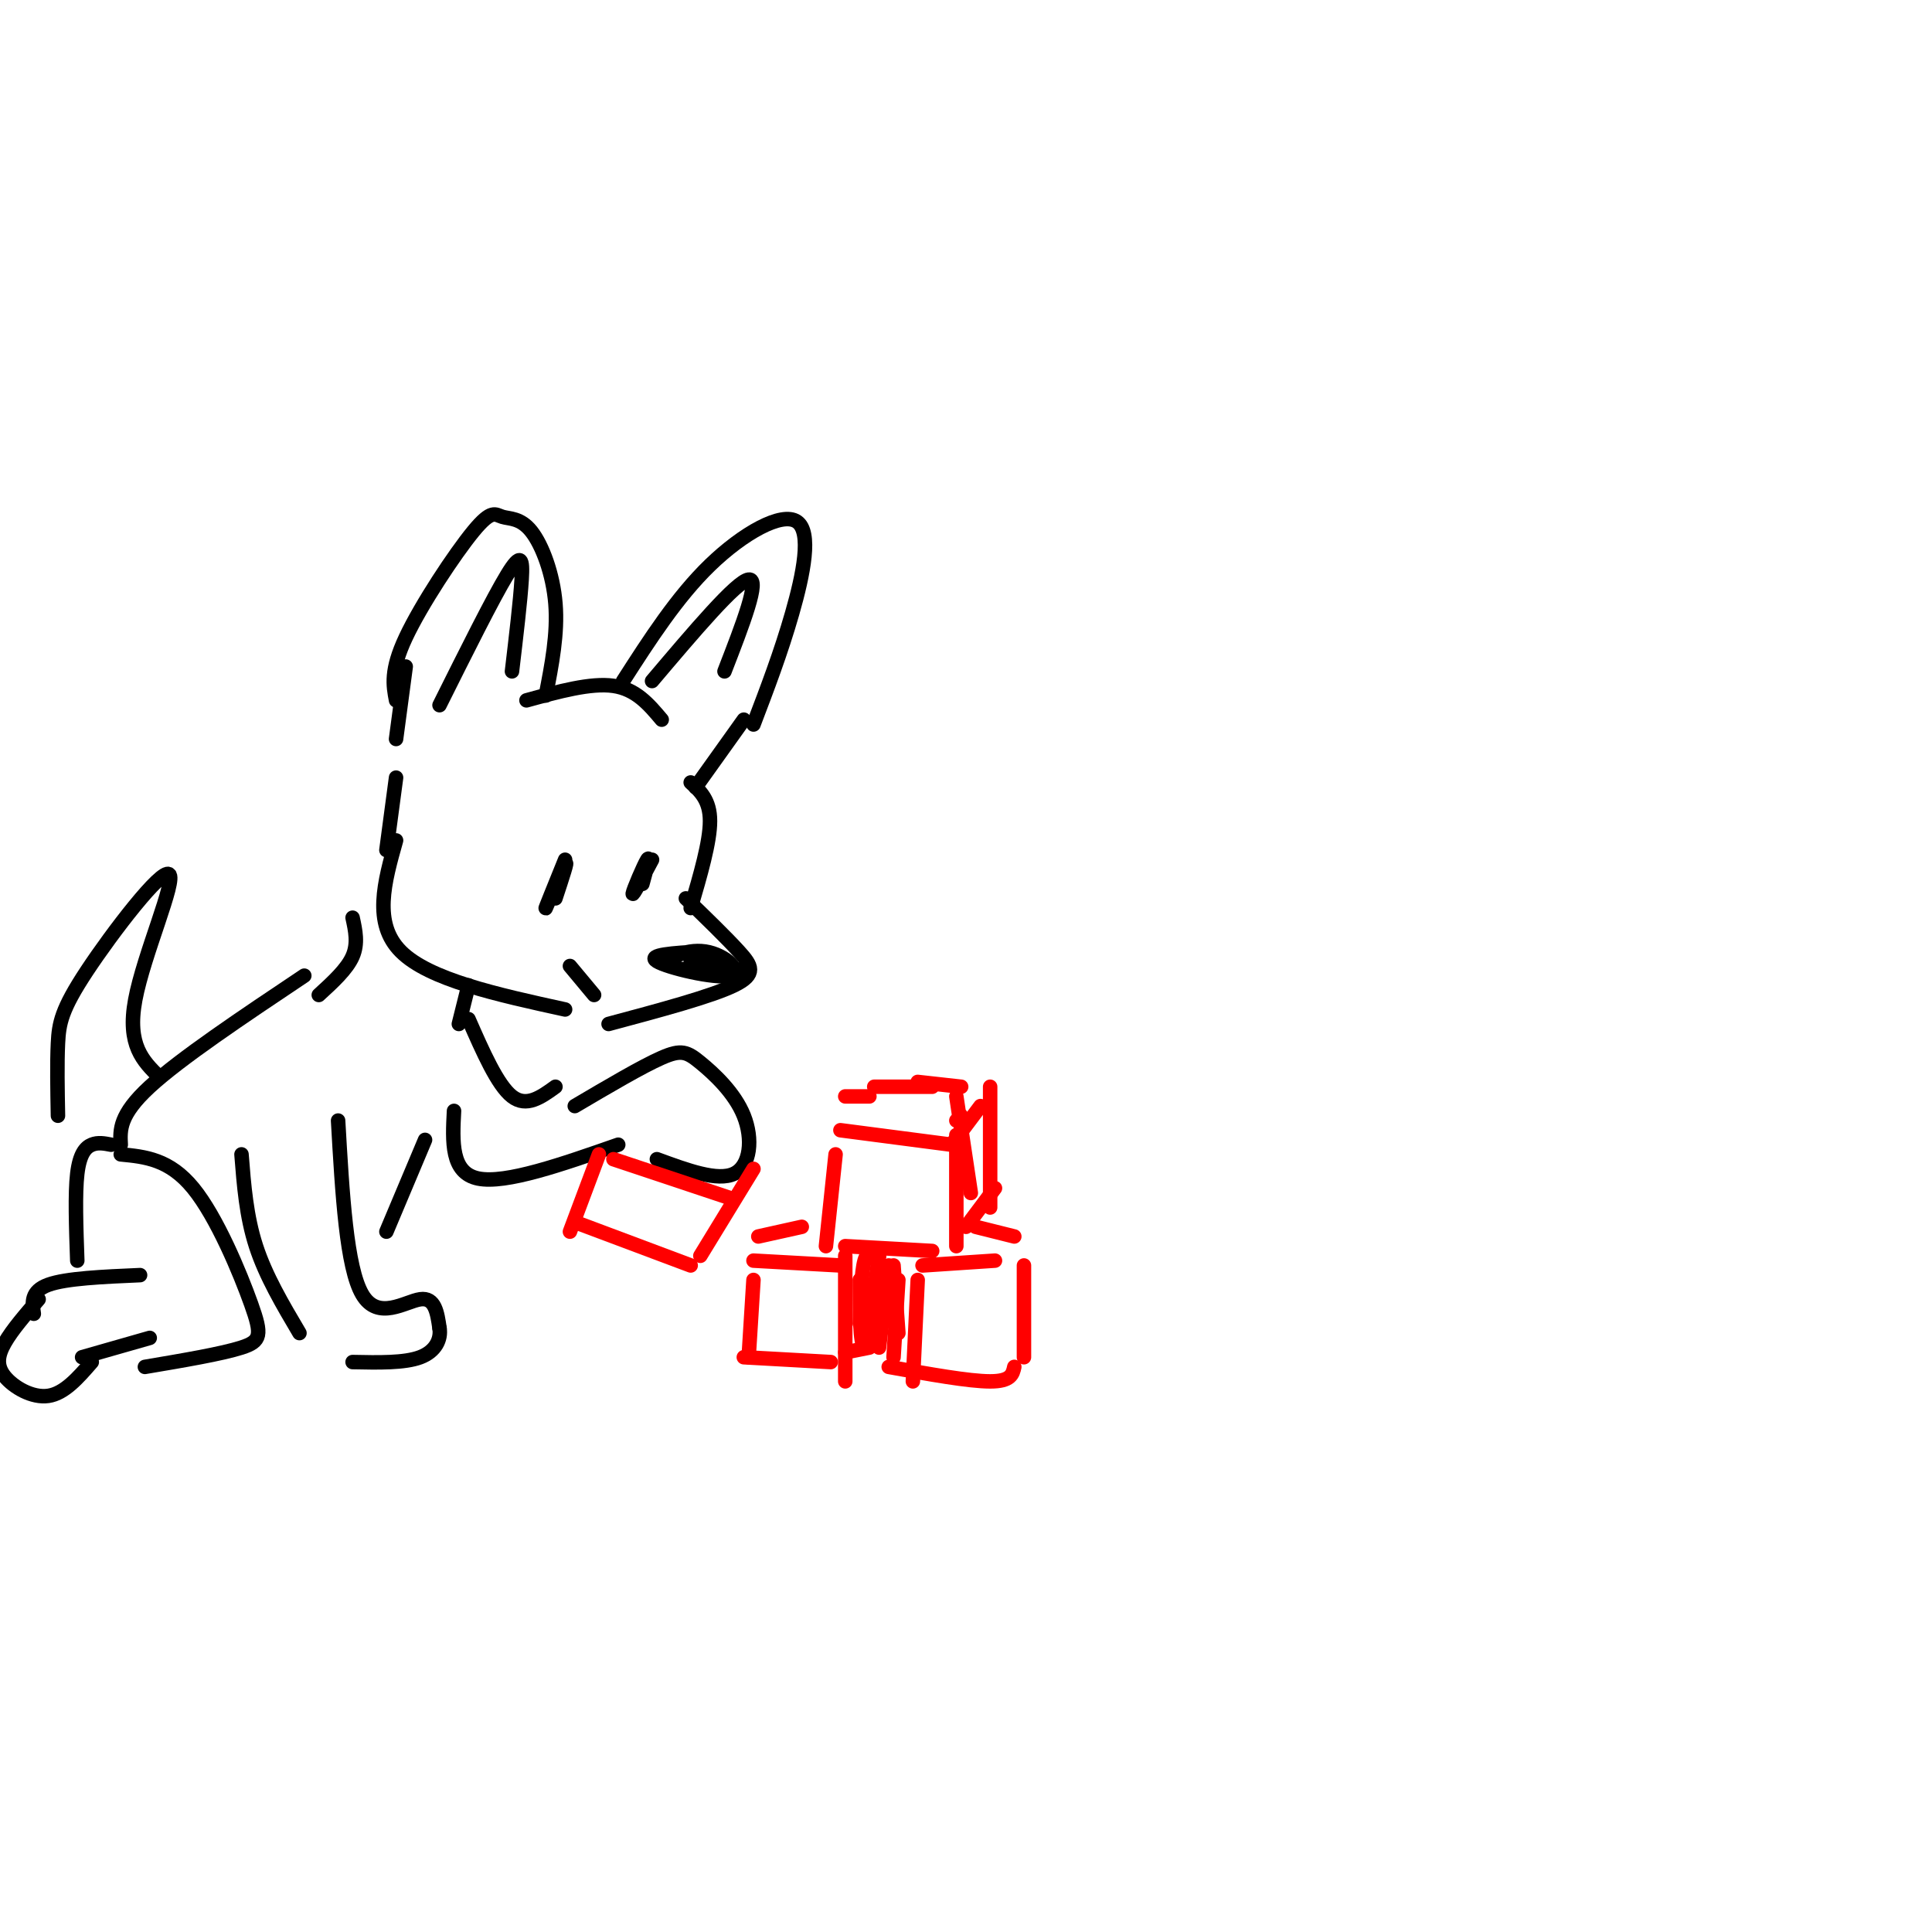 <svg viewBox='0 0 400 400' version='1.1' xmlns='http://www.w3.org/2000/svg' xmlns:xlink='http://www.w3.org/1999/xlink'><g fill='none' stroke='rgb(0,0,0)' stroke-width='3' stroke-linecap='round' stroke-linejoin='round'><path d='M82,145c-0.595,-3.094 -1.191,-6.189 2,-13c3.191,-6.811 10.167,-17.339 14,-22c3.833,-4.661 4.522,-3.456 6,-3c1.478,0.456 3.744,0.161 6,3c2.256,2.839 4.502,8.811 5,15c0.498,6.189 -0.751,12.594 -2,19'/><path d='M109,145c6.667,-1.833 13.333,-3.667 18,-3c4.667,0.667 7.333,3.833 10,7'/><path d='M129,141c5.589,-8.696 11.179,-17.393 18,-24c6.821,-6.607 14.875,-11.125 18,-9c3.125,2.125 1.321,10.893 -1,19c-2.321,8.107 -5.161,15.554 -8,23'/><path d='M143,162c2.000,1.833 4.000,3.667 4,8c0.000,4.333 -2.000,11.167 -4,18'/><path d='M142,186c4.178,4.044 8.356,8.089 11,11c2.644,2.911 3.756,4.689 -1,7c-4.756,2.311 -15.378,5.156 -26,8'/><path d='M82,174c-2.417,8.583 -4.833,17.167 1,23c5.833,5.833 19.917,8.917 34,12'/><path d='M117,178c-2.178,5.378 -4.356,10.756 -4,10c0.356,-0.756 3.244,-7.644 4,-9c0.756,-1.356 -0.622,2.822 -2,7'/><path d='M135,178c-2.044,3.844 -4.089,7.689 -4,7c0.089,-0.689 2.311,-5.911 3,-7c0.689,-1.089 -0.156,1.956 -1,5'/><path d='M145,197c-5.568,0.332 -11.136,0.664 -9,2c2.136,1.336 11.976,3.676 15,3c3.024,-0.676 -0.767,-4.367 -5,-5c-4.233,-0.633 -8.909,1.791 -7,3c1.909,1.209 10.403,1.203 13,1c2.597,-0.203 -0.701,-0.601 -4,-1'/><path d='M148,200c-1.500,-0.333 -3.250,-0.667 -5,-1'/><path d='M97,204c0.000,0.000 -2.000,8.000 -2,8'/><path d='M119,229c6.965,-4.107 13.930,-8.214 18,-10c4.070,-1.786 5.246,-1.252 8,1c2.754,2.252 7.088,6.222 9,11c1.912,4.778 1.404,10.365 -2,12c-3.404,1.635 -9.702,-0.683 -16,-3'/><path d='M128,237c-11.667,4.083 -23.333,8.167 -29,7c-5.667,-1.167 -5.333,-7.583 -5,-14'/><path d='M115,225c-3.000,2.167 -6.000,4.333 -9,2c-3.000,-2.333 -6.000,-9.167 -9,-16'/><path d='M73,190c0.583,2.667 1.167,5.333 0,8c-1.167,2.667 -4.083,5.333 -7,8'/><path d='M70,232c0.867,15.222 1.733,30.444 5,36c3.267,5.556 8.933,1.444 12,1c3.067,-0.444 3.533,2.778 4,6'/><path d='M91,275c0.356,2.222 -0.756,4.778 -4,6c-3.244,1.222 -8.622,1.111 -14,1'/><path d='M62,276c-3.500,-5.917 -7.000,-11.833 -9,-18c-2.000,-6.167 -2.500,-12.583 -3,-19'/><path d='M25,239c5.042,0.488 10.083,0.976 15,7c4.917,6.024 9.708,17.583 12,24c2.292,6.417 2.083,7.690 -2,9c-4.083,1.310 -12.042,2.655 -20,4'/><path d='M29,264c-7.667,0.333 -15.333,0.667 -19,2c-3.667,1.333 -3.333,3.667 -3,6'/><path d='M8,269c-2.744,3.173 -5.488,6.345 -7,9c-1.512,2.655 -1.792,4.792 0,7c1.792,2.208 5.655,4.488 9,4c3.345,-0.488 6.173,-3.744 9,-7'/><path d='M17,281c0.000,0.000 14.000,-4.000 14,-4'/><path d='M23,237c-1.356,-0.267 -2.711,-0.533 -4,0c-1.289,0.533 -2.511,1.867 -3,6c-0.489,4.133 -0.244,11.067 0,18'/><path d='M63,202c-12.833,8.583 -25.667,17.167 -32,23c-6.333,5.833 -6.167,8.917 -6,12'/><path d='M33,223c-3.373,-3.308 -6.746,-6.616 -5,-16c1.746,-9.384 8.612,-24.845 7,-26c-1.612,-1.155 -11.703,11.997 -17,20c-5.297,8.003 -5.799,10.858 -6,15c-0.201,4.142 -0.100,9.571 0,15'/><path d='M88,236c0.000,0.000 -8.000,19.000 -8,19'/></g>
<g fill='none' stroke='rgb(255,0,0)' stroke-width='3' stroke-linecap='round' stroke-linejoin='round'><path d='M156,265c0.000,0.000 -1.000,16.000 -1,16'/><path d='M156,261c0.000,0.000 18.000,1.000 18,1'/><path d='M171,258c0.000,0.000 2.000,-19.000 2,-19'/><path d='M174,234c0.000,0.000 23.000,3.000 23,3'/><path d='M198,235c0.000,0.000 0.000,23.000 0,23'/><path d='M175,258c0.000,0.000 18.000,1.000 18,1'/><path d='M175,260c0.000,0.000 0.000,26.000 0,26'/><path d='M154,281c0.000,0.000 18.000,1.000 18,1'/><path d='M175,280c0.000,0.000 5.000,-1.000 5,-1'/><path d='M190,265c0.000,0.000 -1.000,21.000 -1,21'/><path d='M191,262c0.000,0.000 15.000,-1.000 15,-1'/><path d='M212,262c0.000,0.000 0.000,19.000 0,19'/><path d='M210,283c-0.333,1.500 -0.667,3.000 -5,3c-4.333,0.000 -12.667,-1.500 -21,-3'/><path d='M202,254c0.000,0.000 8.000,2.000 8,2'/><path d='M184,262c0.000,0.000 -2.000,17.000 -2,17'/><path d='M182,260c-1.250,8.917 -2.500,17.833 -3,19c-0.500,1.167 -0.250,-5.417 0,-12'/><path d='M182,260c-1.167,-0.667 -2.333,-1.333 -3,1c-0.667,2.333 -0.833,7.667 -1,13'/><path d='M178,265c0.000,6.667 0.000,13.333 1,14c1.000,0.667 3.000,-4.667 5,-10'/><path d='M185,262c0.000,0.000 1.000,14.000 1,14'/><path d='M185,281c0.000,0.000 1.000,-16.000 1,-16'/><path d='M157,256c0.000,0.000 9.000,-2.000 9,-2'/><path d='M175,227c0.000,0.000 5.000,0.000 5,0'/><path d='M181,225c0.000,0.000 12.000,0.000 12,0'/><path d='M198,232c0.000,0.000 1.000,-1.000 1,-1'/><path d='M190,224c0.000,0.000 9.000,1.000 9,1'/><path d='M198,227c0.000,0.000 3.000,20.000 3,20'/><path d='M200,254c0.000,0.000 6.000,-8.000 6,-8'/><path d='M205,225c0.000,0.000 0.000,25.000 0,25'/><path d='M197,237c0.000,0.000 6.000,-8.000 6,-8'/><path d='M124,239c0.000,0.000 -6.000,16.000 -6,16'/><path d='M119,253c0.000,0.000 24.000,9.000 24,9'/><path d='M145,260c0.000,0.000 11.000,-18.000 11,-18'/><path d='M127,240c0.000,0.000 24.000,8.000 24,8'/></g>
<g fill='none' stroke='rgb(0,0,0)' stroke-width='3' stroke-linecap='round' stroke-linejoin='round'><path d='M91,146c5.533,-11.089 11.067,-22.178 14,-27c2.933,-4.822 3.267,-3.378 3,1c-0.267,4.378 -1.133,11.689 -2,19'/><path d='M135,141c8.750,-10.333 17.500,-20.667 20,-21c2.500,-0.333 -1.250,9.333 -5,19'/><path d='M118,200c0.000,0.000 5.000,6.000 5,6'/><path d='M82,161c0.000,0.000 -2.000,15.000 -2,15'/><path d='M84,138c0.000,0.000 -2.000,15.000 -2,15'/><path d='M154,149c0.000,0.000 -10.000,14.000 -10,14'/></g>
</svg>